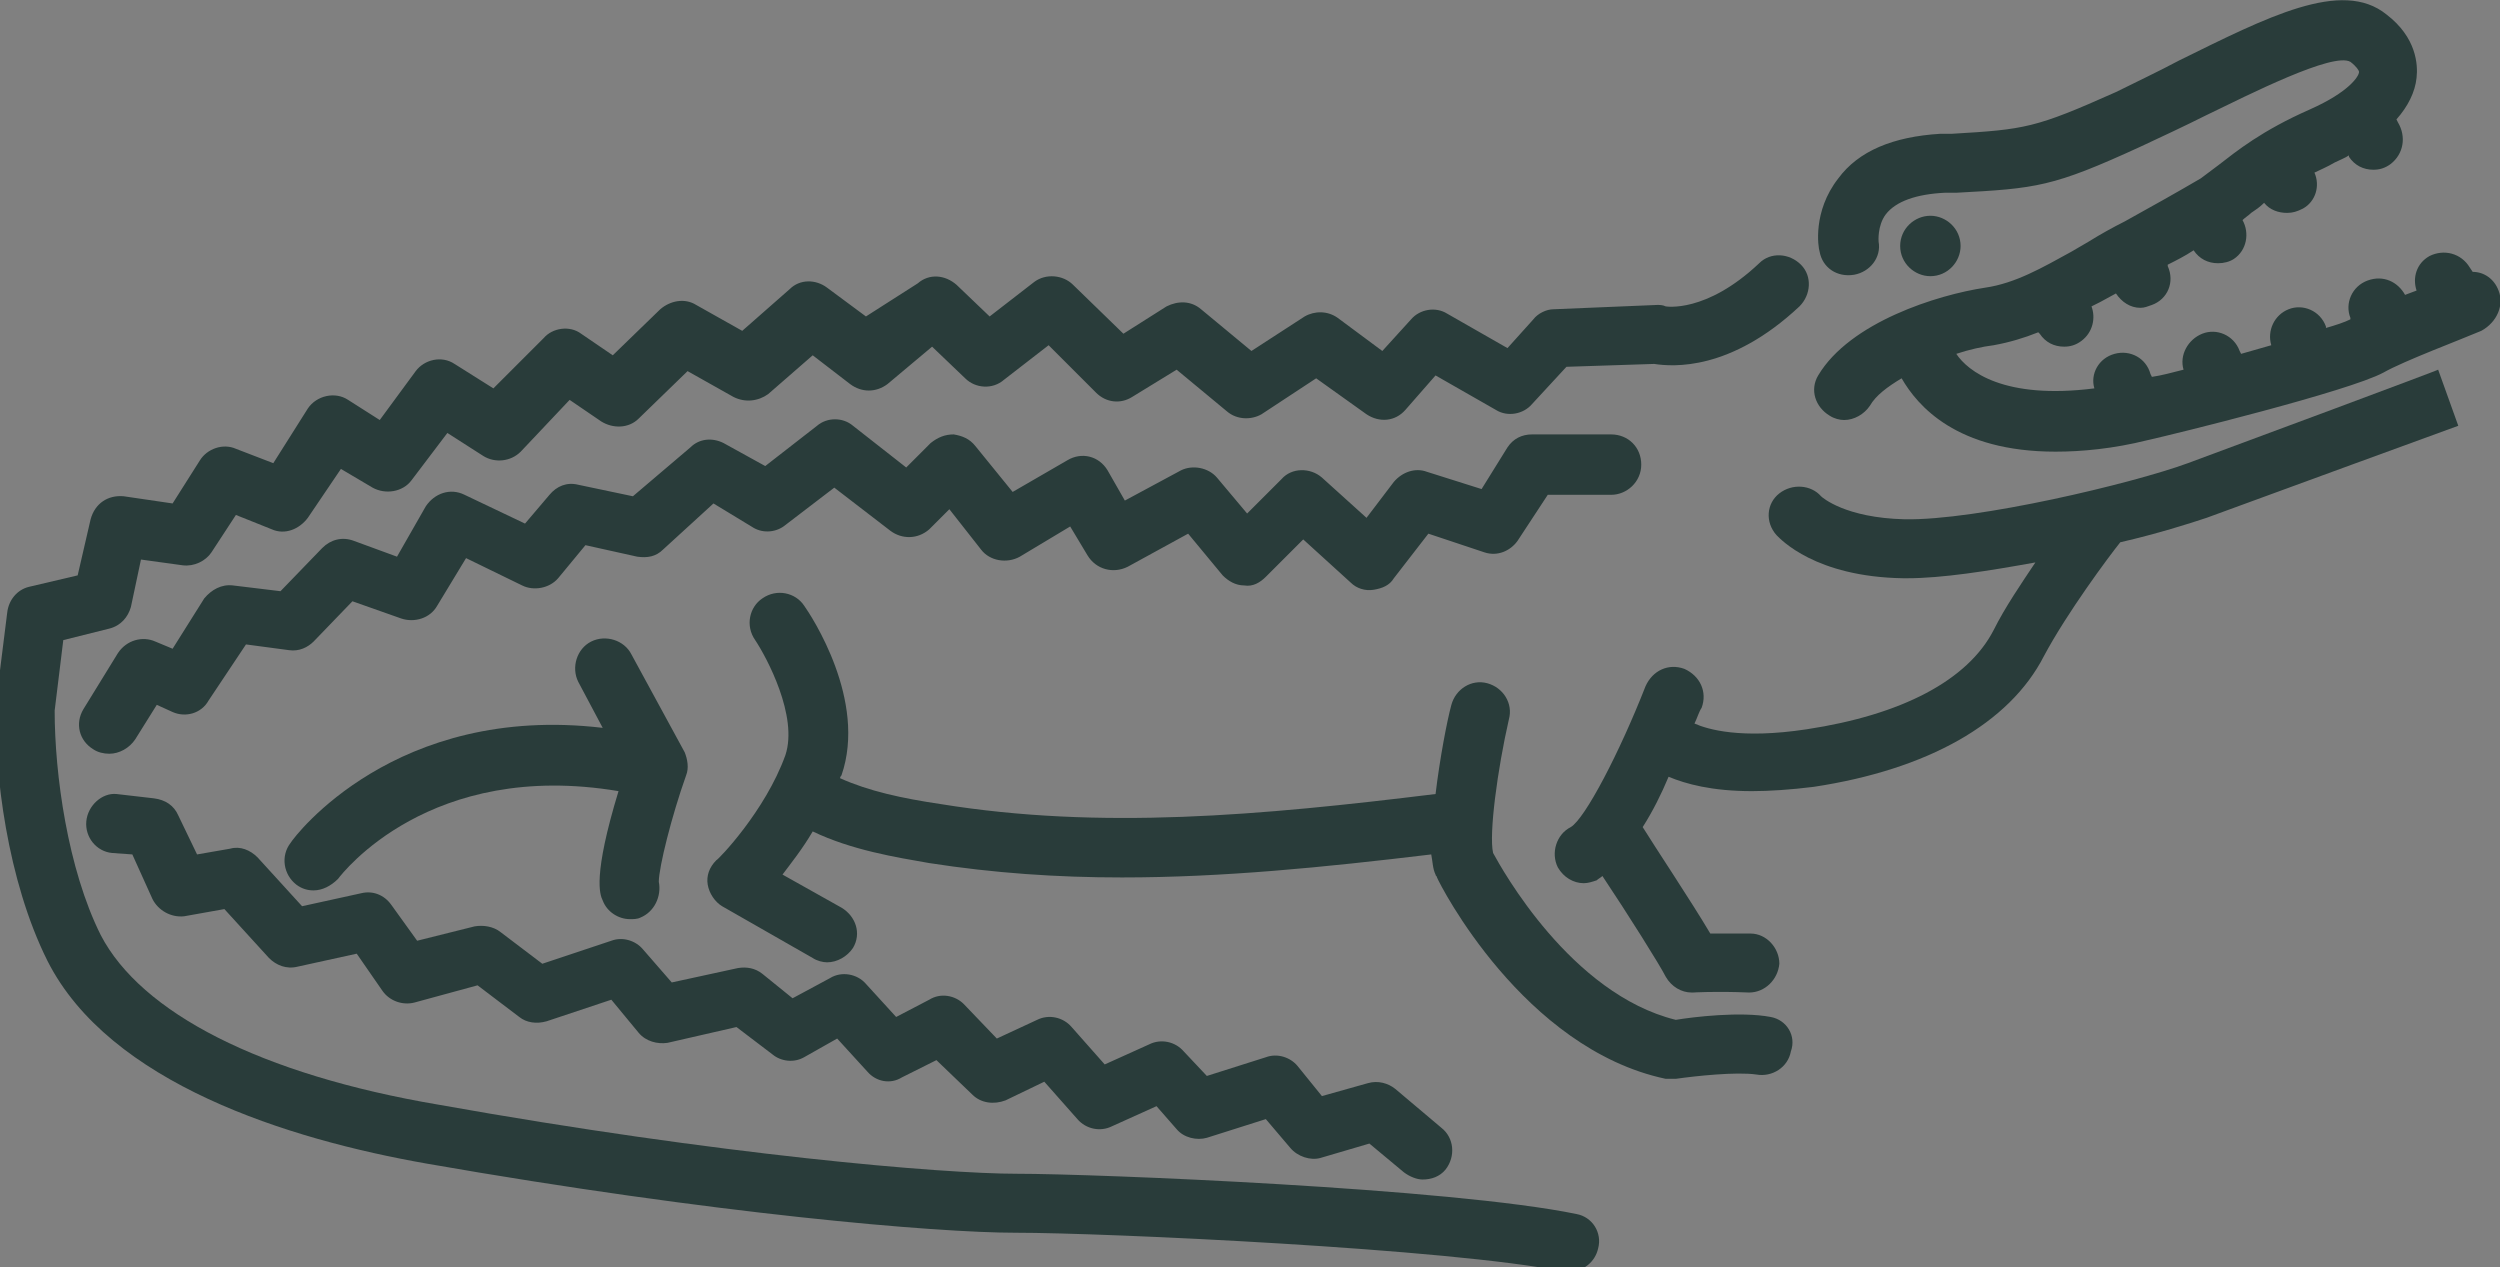 <?xml version="1.0" encoding="utf-8"?>
<!-- Generator: Adobe Illustrator 25.0.0, SVG Export Plug-In . SVG Version: 6.00 Build 0)  -->
<svg version="1.1" xmlns="http://www.w3.org/2000/svg" xmlns:xlink="http://www.w3.org/1999/xlink" x="0px" y="0px"
	 viewBox="0 0 173.8 88.1" style="enable-background:new 0 0 173.8 88.1;" xml:space="preserve">
<rect x="0" y="0" width="173.8" height="88.1" fill="#808080" stroke="none"/>
<style type="text/css">
	.st0{display:none;}
	.st1{display:inline;fill:#2A3C3A;}
	.st2{fill:#293C3A;}
	.st3{fill:#293C3A;stroke:#FFFFFF;stroke-width:0.214;stroke-miterlimit:10;}
	.st4{fill:#009E4A;}
</style>
<g id="Ebene_2" class="st0">
	<rect x="-52.6" y="-296" class="st1" width="453.5" height="680.3"/>
</g>
<g id="Ebene_1">
	<path class="st2" d="M109.6,84.4c-8.7-1.8-33.5-2.8-38.9-2.8c-5.2,0-20.6-1.3-40.2-4.8C18.1,74.7,9.8,70.4,7,65
		c-2.3-4.6-3.2-11.2-3.2-15.6l0.6-4.9l3.2-0.8c0.8-0.2,1.3-0.8,1.5-1.5l0.7-3.3l2.9,0.4c0.8,0.1,1.6-0.3,2-0.9l1.7-2.6l2.5,1
		c0.9,0.4,1.9,0,2.5-0.8l2.3-3.4l2.2,1.3c0.9,0.5,2.1,0.3,2.7-0.5l2.5-3.3l2.5,1.6c0.8,0.5,1.9,0.4,2.6-0.3l3.4-3.6l2.2,1.5
		c0.8,0.5,1.9,0.5,2.6-0.2l3.4-3.3l3.2,1.8c0.8,0.4,1.7,0.3,2.4-0.2l3.1-2.7l2.6,2c0.8,0.6,1.8,0.6,2.6,0l3.1-2.6l2.3,2.2
		c0.7,0.7,1.9,0.8,2.7,0.1l3.1-2.4l3.3,3.3c0.7,0.7,1.7,0.8,2.5,0.3l3.1-1.9l3.5,2.9c0.7,0.6,1.7,0.6,2.4,0.2l3.8-2.5l3.5,2.5
		c0.9,0.6,2,0.5,2.7-0.3l2.1-2.4l4.2,2.4c0.8,0.5,1.9,0.3,2.5-0.4l2.4-2.6l6.1-0.2c1.3,0.2,5.3,0.5,10.1-4c0.8-0.8,0.9-2.1,0.1-2.9
		c-0.8-0.8-2.1-0.9-2.9-0.1c-3.7,3.5-6.5,3-6.5,3c-0.2-0.1-0.4-0.1-0.6-0.1l-7.2,0.3c-0.5,0-1.1,0.3-1.4,0.7l-1.8,2l-4.2-2.4
		c-0.8-0.5-1.9-0.3-2.5,0.4l-2,2.2l-3.1-2.3c-0.7-0.5-1.6-0.5-2.3-0.1l-3.7,2.4l-3.5-2.9c-0.7-0.6-1.6-0.6-2.4-0.2l-3,1.9l-3.5-3.4
		c-0.7-0.7-1.9-0.8-2.7-0.2l-3.1,2.4l-2.3-2.2c-0.8-0.7-1.9-0.8-2.7-0.1L60.2,22L57.5,20c-0.8-0.6-1.9-0.6-2.6,0.1l-3.3,2.9
		l-3.2-1.8c-0.8-0.5-1.8-0.3-2.5,0.3l-3.3,3.2l-2.2-1.5c-0.8-0.6-2-0.4-2.6,0.3L34.3,27l-2.7-1.7c-0.9-0.6-2.1-0.3-2.7,0.5l-2.5,3.4
		l-2.2-1.4c-0.9-0.6-2.2-0.3-2.8,0.6L19,32.2l-2.6-1c-0.9-0.4-2,0-2.5,0.8l-1.9,3l-3.4-0.5c-1.1-0.1-2,0.5-2.3,1.6l-0.9,3.9L2,40.8
		c-0.8,0.2-1.4,0.9-1.5,1.8L-0.3,49c-0.1,4.7,0.8,12.2,3.6,17.8c4.3,8.5,16.7,12.4,26.4,14.1c20,3.5,35.4,4.8,40.9,4.8
		c6.2,0,30.2,1.1,38.1,2.7c0.1,0,0.3,0,0.4,0c1,0,1.8-0.7,2-1.6C111.4,85.7,110.7,84.6,109.6,84.4"/>
	<path class="st2" d="M43.9,45.5c-0.5-1-1.8-1.4-2.8-0.9c-1,0.5-1.4,1.8-0.9,2.8l1.7,3.2c-14.4-1.7-21.4,7.5-21.7,8
		c-0.7,0.9-0.5,2.2,0.4,2.9c0.4,0.3,0.8,0.4,1.2,0.4c0.6,0,1.2-0.3,1.7-0.8c0.3-0.4,6.4-8.3,19.5-6.1c-1.8,5.9-1.3,7.2-1.1,7.6
		c0.3,0.8,1.1,1.3,1.9,1.3c0.2,0,0.5,0,0.7-0.1c1-0.4,1.5-1.5,1.3-2.5c0-1,0.9-4.6,1.9-7.4c0.2-0.5,0.1-1.1-0.1-1.6L43.9,45.5z"/>
	<path class="st2" d="M44.7,66c-0.5-0.6-1.4-0.9-2.2-0.6l-4.8,1.6l-2.9-2.2c-0.5-0.4-1.2-0.5-1.8-0.4l-4,1l-1.8-2.5
		c-0.5-0.7-1.3-1-2.1-0.8L21,63l-3.1-3.4c-0.5-0.5-1.2-0.8-1.9-0.6l-2.3,0.4l-1.3-2.7c-0.3-0.7-0.9-1.1-1.7-1.2l-2.6-0.3
		C7.1,55.1,6.1,56,6,57.1c-0.1,1.1,0.7,2.1,1.8,2.2l1.4,0.1l1.4,3.1c0.4,0.8,1.3,1.3,2.2,1.2l2.8-0.5l3.1,3.4c0.5,0.5,1.2,0.8,2,0.6
		l4.1-0.9l1.8,2.6c0.5,0.7,1.4,1,2.2,0.8l4.4-1.2l2.9,2.2c0.5,0.4,1.2,0.5,1.9,0.3l4.5-1.5l1.9,2.3c0.5,0.6,1.3,0.8,2,0.7l4.8-1.1
		l2.5,1.9c0.6,0.5,1.5,0.6,2.2,0.2l2.3-1.3l2.1,2.3c0.6,0.7,1.6,0.9,2.4,0.4l2.4-1.2l2.5,2.4c0.6,0.6,1.5,0.7,2.3,0.4l2.7-1.3
		l2.3,2.6c0.6,0.7,1.6,0.9,2.4,0.5l3.1-1.4l1.4,1.6c0.5,0.6,1.4,0.8,2.1,0.6l4.1-1.3l1.7,2c0.5,0.6,1.4,0.9,2.1,0.7l3.4-1l2.4,2
		c0.4,0.3,0.9,0.5,1.3,0.5c0.6,0,1.2-0.2,1.6-0.7c0.7-0.9,0.6-2.2-0.3-2.9l-3.2-2.7c-0.5-0.4-1.2-0.6-1.9-0.4l-3.2,0.9l-1.7-2.1
		c-0.5-0.6-1.4-0.9-2.2-0.6l-4.1,1.3l-1.6-1.7c-0.6-0.7-1.6-0.9-2.4-0.5l-3.1,1.4l-2.3-2.6c-0.6-0.7-1.6-0.9-2.4-0.5l-2.8,1.3
		L67,69.8c-0.6-0.6-1.6-0.8-2.4-0.3l-2.3,1.2l-2.1-2.3c-0.6-0.7-1.7-0.9-2.5-0.4l-2.6,1.4L53,67.7c-0.5-0.4-1.1-0.5-1.7-0.4l-4.6,1
		L44.7,66z"/>
	<path class="st2" d="M173.7,20.2c-0.3-0.8-1-1.3-1.8-1.3l-0.2-0.3c-0.6-1-1.8-1.3-2.8-0.8c-0.9,0.5-1.2,1.5-0.9,2.4
		c-0.3,0.1-0.5,0.2-0.8,0.3c-0.5-0.9-1.5-1.4-2.6-1c-1.1,0.4-1.6,1.6-1.2,2.6l0,0.1c-0.4,0.2-1,0.4-1.7,0.6l0-0.1
		c-0.4-1.1-1.6-1.6-2.6-1.2c-1,0.4-1.5,1.5-1.2,2.5c-0.7,0.2-1.4,0.4-2.1,0.6l-0.1-0.2c-0.4-1.1-1.6-1.6-2.6-1.2
		c-1,0.4-1.6,1.5-1.3,2.5c-0.8,0.2-1.5,0.4-2.2,0.5l-0.1-0.2c-0.3-1.1-1.4-1.7-2.5-1.4c-1.1,0.3-1.7,1.4-1.4,2.4
		c-6.3,0.8-8.8-1.2-9.6-2.4c0.9-0.3,1.8-0.5,2.6-0.6c1.1-0.2,2.1-0.5,3.1-0.9l0.1,0.1c0.4,0.6,1,0.9,1.7,0.9c0.4,0,0.8-0.1,1.2-0.4
		c0.8-0.6,1-1.6,0.7-2.4c0.2-0.1,0.4-0.2,0.6-0.3l1.1-0.6c0,0,0,0,0,0c0.4,0.6,1,1,1.7,1c0.3,0,0.5-0.1,0.8-0.2
		c1.1-0.4,1.6-1.6,1.1-2.7l0-0.1c0.6-0.3,1.2-0.6,1.8-1c0.4,0.6,1,0.9,1.7,0.9c0.4,0,0.8-0.1,1.1-0.3c0.9-0.6,1.1-1.8,0.6-2.7
		c0.2-0.2,0.4-0.3,0.6-0.5c0.3-0.2,0.6-0.4,0.9-0.7c0.4,0.5,1,0.7,1.6,0.7c0.4,0,0.7-0.1,1.1-0.3c0.9-0.5,1.2-1.6,0.8-2.5
		c0.4-0.2,0.9-0.4,1.4-0.7c0.4-0.2,0.7-0.3,1-0.5l0,0.1c0.4,0.6,1,0.9,1.7,0.9c0.4,0,0.8-0.1,1.2-0.4c0.9-0.7,1.1-1.9,0.5-2.9
		l-0.1-0.2c0.8-0.9,1.3-1.9,1.4-2.9c0.1-0.9,0-2.8-2.1-4.4c-3.1-2.5-8.3,0.2-14.4,3.2c-1.5,0.8-3,1.5-4.4,2.2
		c-5.6,2.5-6.3,2.6-11.4,2.9l-0.8,0c-3.3,0.2-5.7,1.2-7.1,3.1c-1.8,2.3-1.4,4.8-1.3,5.1c0.2,1.1,1.2,1.8,2.4,1.6
		c1.1-0.2,1.9-1.2,1.7-2.3c0,0-0.1-1.1,0.5-1.9c0.7-0.9,2.1-1.4,4.1-1.5l0.8,0c5.6-0.3,6.7-0.4,12.8-3.2c1.5-0.7,3-1.4,4.6-2.2
		c2.9-1.4,8.8-4.4,10-3.7c0.4,0.3,0.6,0.6,0.6,0.7c0,0.3-0.7,1.4-3.4,2.6c-3.4,1.5-5.1,2.9-6.4,3.9c-0.4,0.3-0.8,0.6-1.2,0.9
		c-1.7,1-3.5,2-5.3,3c-0.8,0.4-1.7,0.9-2.5,1.4l-1.2,0.7c-2,1.1-3.9,2.2-6,2.5c-3.3,0.5-9.4,2.4-11.6,6.1c-0.6,1-0.2,2.2,0.8,2.8
		c0.3,0.2,0.7,0.3,1,0.3c0.7,0,1.4-0.4,1.8-1c0.4-0.7,1.2-1.3,2.2-1.9c1.1,1.9,3.8,5.1,10.7,5.1c1.8,0,4-0.2,6.4-0.8
		c1.8-0.4,14-3.4,16.4-4.7c1.4-0.8,5.4-2.3,6.8-2.9C173.6,22.4,174.1,21.2,173.7,20.2"/>
	<path class="st2" d="M152.1,32.2c-3.8,1.4-14.7,4-19.7,3.9c-4.1-0.1-5.7-1.5-5.8-1.6c-0.7-0.8-2-0.9-2.9-0.2c-0.9,0.7-1,2-0.2,2.9
		c0.3,0.3,2.7,2.9,8.8,3c0.1,0,0.2,0,0.3,0c2.4,0,5.6-0.5,8.9-1.1c-1,1.5-2.1,3.1-2.9,4.7c-1.8,3.5-6.4,5.9-13,6.9
		c-4.6,0.7-6.9,0-7.8-0.4c0.2-0.4,0.3-0.8,0.5-1.1c0.4-1.1-0.1-2.2-1.2-2.7c-1.1-0.4-2.2,0.1-2.7,1.2c-1.8,4.6-4.2,9.2-5.2,9.8
		c-1,0.5-1.4,1.8-0.9,2.8c0.4,0.7,1.1,1.1,1.8,1.1c0.3,0,0.6-0.1,0.9-0.2c0.1-0.1,0.3-0.2,0.4-0.3c1.8,2.7,4,6.2,4.4,7
		c0.4,0.7,1.1,1.1,1.8,1.1c0,0,0.1,0,0.1,0c0,0,1.5-0.1,3.9,0h0c1.1,0,2-0.9,2.1-2c0-1.1-0.9-2.1-2-2.1c-1.2,0-2.1,0-2.8,0
		c-1.3-2.2-3.9-6.1-4.7-7.4c0.7-1.1,1.3-2.3,1.8-3.5c1.2,0.5,3,1,5.8,1c1.2,0,2.7-0.1,4.3-0.3c7.9-1.2,13.6-4.4,16-9.1
		c1.6-3,4.5-6.9,5.3-7.9c2.6-0.6,4.8-1.3,6-1.7c3.8-1.4,17.5-6.4,17.5-6.4l-1.4-3.9C169.6,25.7,155.9,30.8,152.1,32.2"/>
	<path class="st2" d="M123.1,70.7c-2.1-0.4-5.4,0-6.6,0.2c-7.3-1.8-12.1-10.5-12.7-11.6c-0.3-1.3,0.3-5.8,1.1-9.3
		c0.3-1.1-0.4-2.2-1.5-2.5c-1.1-0.3-2.2,0.4-2.5,1.5c-0.3,1.1-0.8,3.7-1.1,6.2c-12.2,1.5-23.3,2.5-34.4,0.7c-2.7-0.4-5-0.9-7-1.8
		c0-0.1,0.1-0.2,0.1-0.2c1.8-5.2-2.1-11.1-2.6-11.8c-0.6-0.9-1.9-1.2-2.9-0.5c-0.9,0.6-1.2,1.9-0.5,2.9c0.8,1.2,3,5.3,2.1,8
		c-1.4,3.9-4.7,7.3-4.8,7.3c-0.5,0.5-0.7,1.1-0.6,1.7c0.1,0.6,0.5,1.2,1,1.5l6.3,3.6c0.3,0.2,0.7,0.3,1,0.3c0.7,0,1.4-0.4,1.8-1
		c0.6-1,0.2-2.2-0.8-2.8l-4.1-2.3c0.6-0.8,1.4-1.8,2.1-3c2.7,1.3,5.8,1.8,8.1,2.2c4.5,0.7,8.9,1,13.4,1c7,0,14-0.7,21.5-1.6
		c0.1,0.5,0.1,1,0.3,1.4c0,0.1,0.1,0.1,0.1,0.2c0.2,0.5,6,11.9,15.9,14c0.1,0,0.3,0,0.4,0c0.1,0,0.2,0,0.3,0
		c1.4-0.2,4.2-0.5,5.6-0.3c1.1,0.2,2.2-0.5,2.4-1.6C124.9,72,124.2,70.9,123.1,70.7"/>
	<path class="st2" d="M52.4,36.7c0.7,0.4,1.6,0.3,2.2-0.2l3.4-2.6l3.9,3c0.8,0.6,1.9,0.6,2.7-0.1l1.4-1.4l2.2,2.8
		c0.6,0.8,1.8,1,2.7,0.5l3.5-2.1l1.2,2c0.6,1,1.8,1.3,2.8,0.8l4.2-2.3L85,40c0.4,0.4,0.9,0.7,1.5,0.7c0.6,0.1,1.1-0.2,1.5-0.6
		l2.6-2.6l3.3,3c0.4,0.4,1,0.6,1.6,0.5c0.6-0.1,1.1-0.3,1.4-0.8l2.4-3.1l3.9,1.3c0.9,0.3,1.8-0.1,2.3-0.8l2.1-3.2h4.4
		c1.1,0,2.1-0.9,2.1-2.1s-0.9-2.1-2.1-2.1h-5.5c-0.7,0-1.3,0.3-1.7,0.9L103,34l-3.8-1.2c-0.8-0.3-1.7,0-2.3,0.7L95,36l-3.1-2.8
		c-0.8-0.7-2.1-0.7-2.8,0.1l-2.4,2.4l-2.1-2.5c-0.6-0.7-1.7-0.9-2.5-0.5l-3.9,2.1l-1.2-2.1c-0.6-1-1.8-1.3-2.8-0.7l-3.8,2.2L67.8,31
		c-0.4-0.5-0.9-0.7-1.5-0.8c-0.6,0-1.1,0.2-1.6,0.6L63,32.5l-3.7-2.9c-0.7-0.6-1.8-0.6-2.5,0l-3.6,2.8l-2.9-1.6
		c-0.8-0.4-1.7-0.3-2.3,0.3L44,34.5l-3.8-0.8c-0.8-0.2-1.5,0.1-2,0.7l-1.7,2l-4.2-2c-1-0.5-2.1-0.1-2.7,0.8l-2,3.5l-3-1.1
		c-0.8-0.3-1.6-0.1-2.2,0.5l-2.9,3l-3.3-0.4c-0.8-0.1-1.5,0.3-2,0.9L12,45.1l-1.2-0.5c-0.9-0.4-2-0.1-2.6,0.8l-2.4,3.9
		c-0.6,1-0.3,2.2,0.7,2.8c0.3,0.2,0.7,0.3,1.1,0.3c0.7,0,1.4-0.4,1.8-1l1.5-2.4l1.1,0.5c0.9,0.4,2,0.1,2.5-0.8l2.6-3.9l3,0.4
		c0.7,0.1,1.3-0.2,1.7-0.6l2.7-2.8l3.4,1.2c0.9,0.3,2,0,2.5-0.9l2-3.3l3.9,1.9c0.8,0.4,1.9,0.2,2.5-0.5l1.9-2.3l3.6,0.8
		c0.7,0.1,1.3,0,1.8-0.5l3.5-3.2L52.4,36.7z"/>
	<path class="st2" d="M134.2,15c1.1,0,2.1,0.9,2.1,2.1c0,1.1-0.9,2.1-2.1,2.1c-1.1,0-2.1-0.9-2.1-2.1C132.1,15.9,133.1,15,134.2,15"
		/>
	<path class="st3" d="M-249.5,84.8c0,0-0.3-0.1-0.7-1.1c-2-4.7,8.7-24.4,15.8-35.7c0.1-0.1,0.1-0.3,0.2-0.4c0.4,0.1,0.8,0.1,1.2,0.2
		L-243.9,77C-245.9,81.5-248.7,84.9-249.5,84.8 M-256,82.5c-0.3-3.3,7.7-20.8,15.9-36.3c0.8,0.3,1.6,0.6,2.5,0.8
		c-3.6,5.7-16.3,26.6-16.1,35.8C-255,82.9-255.7,82.6-256,82.5 M-213.2,46.8C-213.3,46.8-213.3,46.8-213.2,46.8
		c-2.5-0.1-3.2-1.3-3.4-2.1c2.4-0.9,4.9-1.9,7.4-3.1C-210,44.2-211.4,46.8-213.2,46.8 M-229.7,48.1c1,0,2-0.1,3-0.3
		c1.8-0.3,4.3-1,7-2c0.6,1.9,2.3,4.1,6.3,4.2c0.1,0,0.1,0,0.2,0c0.1,0,0.1,0,0.2,0c0.7,1,3.1,4.4,5,6.5c-1.3,0.4-2.2,0.8-2.2,0.8
		c-0.8,0.4-1.2,1.3-0.8,2.1c0.3,0.6,0.9,0.9,1.5,0.9c0.2,0,0.5,0,0.7-0.1c0.1,0,6-2.7,11.3-1.4c0.9,0.2,1.7-0.3,2-1.2
		c0.2-0.9-0.3-1.7-1.2-2c-2.6-0.7-5.3-0.5-7.6-0.1c-0.1-0.1-0.2-0.3-0.3-0.4c-1.3-1-3.8-4.4-5.2-6.4c2.9-2.2,4.1-7,4.5-8.9
		c6.1-2.8,11.8-5.9,14.8-8c6-4.3,14.6-14.2,12.2-22.5c-0.8-2.6-2.7-4.6-4.4-6.3c-0.7-0.7-1.3-1.3-1.8-1.9c-2.1-2.4-4.2-4.9-6.5-7.3
		c-2.8-2.8-0.5-7.6-0.5-7.6c0.4-0.8,0-1.8-0.8-2.2c-0.8-0.4-1.8-0.1-2.2,0.8c-0.1,0.3-3.3,6.9,1.1,11.3c2.3,2.3,4.3,4.7,6.3,7.1
		c0.6,0.7,1.3,1.5,2,2.1c1.6,1.6,3.1,3.1,3.6,4.9c1.8,6.2-5.5,15-11,18.9c-6.5,4.7-26.9,13.9-34.7,15.3c-7.6,1.3-16-3.4-16.1-3.4
		c-0.8-0.4-1.8-0.2-2.2,0.6c-0.4,0.8-0.2,1.8,0.6,2.2c0.1,0.1,0.8,0.4,1.8,0.9c-19.1,36.1-16.3,39.1-15.2,39.9
		c0.4,0.3,1.6,1.2,3.8,1.2c0.5,0,1-0.1,1.6-0.2c1,1.8,2.3,2.2,3.2,2.2h0c3.9,0,7.5-7.4,8.6-9.8L-229.7,48.1z"/>
	<path class="st3" d="M-143-11c-3.1-1.5-14.4-1.9-17.6-1.8c-3.8,0.1-15.8,2-16.3,2.1c-0.7,0.1-1.3,0.7-1.4,1.4
		c0,0.3-0.8,7.2,0.5,11.6c0.2,0.6,0.4,1.2,0.6,1.8c0.8,2.3,1.4,4.2,0.9,7c-0.2,0.9,0.4,1.7,1.3,1.9c0.1,0,0.2,0,0.3,0
		c0.8,0,1.4-0.5,1.6-1.3c0.7-3.7-0.1-6.2-1-8.7c-0.2-0.5-0.4-1.1-0.5-1.7c-0.8-2.7-0.6-7-0.5-9c3.2-0.5,11.8-1.8,14.7-1.9
		c4.2-0.2,14.1,0.6,16.1,1.5c0.8,0.4,1.8,0,2.2-0.8C-141.8-9.6-142.2-10.6-143-11"/>
	<path class="st3" d="M-157.8-20c-6.9-1.5-14.4-1.2-21.3,1c-0.2-2-0.9-3.7-1.5-4.9c2.8-1.1,9.4-3.1,18-1.8c3.4,0.5,6.3,1.4,8.7,2.5
		C-155.1-21.9-157-20.6-157.8-20 M-183.3-26.3c-6.7,0.2-12.8,4.7-17.5,13.1c-0.9,1.7-1.7,3.4-2.4,5.1c-0.6,1.4-1.1,2.7-1.8,3.9
		c-1.6,3.1-4.5,5.6-7.3,7.9c-0.5,0.4-0.9,0.8-1.4,1.2c-3.5,3-7.6,6.4-12,9.4c-6.5,4.4-14.4,16.7-14.8,17.2c-0.4,0.5-0.3,1.2,0,1.8
		c0.3,0.4,0.8,0.7,1.3,0.7c0.1,0,0.2,0,0.3,0c0.1,0,0.4-0.1,1-0.2c-1.7,2.1-2.8,4.1-2.9,4.2c-0.2,0.4-0.3,0.9-0.1,1.4
		c0.2,0.5,0.6,0.8,1,0.9c3,0.9,5.9,1.3,8.8,1.3c10.8,0,20.7-5.7,29.8-10.8c1-0.6,2-1.1,3-1.7c0.8-0.4,1.1-1.4,0.6-2.2
		c-0.4-0.8-1.4-1.1-2.2-0.6c-1,0.6-2,1.1-3,1.7c-10.8,6.1-21.9,12.4-33.9,9.7c1.1-1.6,2.9-4,4.8-5.4c8.7-2.3,23.5-6.9,30.6-14
		c0.6-0.6,0.6-1.7,0-2.3c-0.6-0.6-1.7-0.6-2.3,0c-6.3,6.3-20.2,10.8-28.6,13c-0.3,0-0.7,0-1,0.2c0,0,0,0,0,0
		c-0.7,0.2-1.5,0.4-2.1,0.5c0.9-1.3,2.1-2.9,3.3-4.5l1.1-0.3c5.5-1.6,11.1-3.3,16.5-5.6c2-0.9,4-1.9,5.8-3c2.8-1.5,5.4-2.9,8.3-3.8
		c0.8-0.3,1.3-1.2,1.1-2c-0.3-0.9-1.2-1.3-2-1.1c-3.2,1-6.1,2.6-8.9,4.1c-1.8,1-3.7,2-5.6,2.8c-4,1.7-8.2,3.1-12.4,4.4
		c1.5-1.6,3-3,4.4-4c4.1-2.8,7.9-5.9,11.3-8.7c2.5,0,12.1-0.4,21.3-3.6c0.8-0.3,1.3-1.2,1-2.1c-0.3-0.8-1.2-1.3-2.1-1
		c-5.9,2.1-12.1,2.9-16.2,3.2c2.5-2.1,4.9-4.5,6.5-7.5c0.7-1.4,1.3-2.8,1.9-4.1c0.7-1.7,1.4-3.3,2.3-4.8c4.1-7.3,8.9-11.1,14.3-11.5
		c0.6,1.1,1.7,3.4,1.5,6.1c-0.2,1.7,0,3.1,0.4,4.1c0.3,0.8,1.3,1.2,2.1,0.9c0.8-0.3,1.2-1.3,0.9-2.1c-0.1-0.3-0.2-0.8-0.2-1.7
		c9.6-3.4,20.5-2.7,29.1,1.8c0.2,0.1,0.5,0.2,0.8,0.2c0.6,0,1.1-0.3,1.4-0.9c0.4-0.8,0.1-1.8-0.7-2.2c-1.7-0.9-3.5-1.6-5.3-2.3
		c1-0.8,2-1.7,2.9-2.7c3,2.1,4.9,4.8,5.6,8.1c0.2,0.7,0.8,1.3,1.6,1.3c0.1,0,0.2,0,0.4,0c0.9-0.2,1.4-1.1,1.2-1.9
		c-1.3-5.5-5.7-12.5-19.9-14.7C-173.5-30.7-181.6-27.1-183.3-26.3"/>
	<path class="st3" d="M-185.8-20.1c0.9,0,1.6,0.7,1.6,1.6s-0.7,1.6-1.6,1.6s-1.6-0.7-1.6-1.6S-186.7-20.1-185.8-20.1"/>
	<path class="st3" d="M-207.6,24.9c-6.1,4.5-16.7,7.5-16.9,7.6c-0.9,0.2-1.4,1.1-1.1,2c0.2,0.7,0.8,1.2,1.6,1.2c0.1,0,0.3,0,0.4-0.1
		c0.5-0.1,11.3-3.2,17.9-8.1c0.7-0.5,0.9-1.5,0.4-2.3C-205.8,24.5-206.8,24.4-207.6,24.9"/>
	<path class="st3" d="M-191.3,11.4c-1.5,2.7-6.7,7.3-8.5,8.9c-0.7,0.6-0.8,1.6-0.2,2.3c0.3,0.4,0.8,0.6,1.2,0.6c0.4,0,0.7-0.1,1-0.4
		c0.3-0.2,7.1-6,9.2-9.7c0.4-0.8,0.2-1.8-0.6-2.2C-189.9,10.4-190.9,10.6-191.3,11.4"/>
	<path class="st4" d="M125.7-133c0.2,1-0.5,2-1.6,2.2c-0.1,0-0.2,0-0.3,0c-0.9,0-1.7-0.7-1.9-1.6c0-0.3-0.9-6.2,2.4-10.7
		c1.8-2.5,3.1-9.2,1.9-12.8c-0.3-0.9-0.7-1.5-1.3-1.7c-2.7-0.8-7.6,3.2-9.6,5.3c-0.7,0.8-1.9,0.8-2.7,0.1c-0.8-0.7-0.8-1.9-0.1-2.7
		c0.8-0.8,7.8-8.1,13.5-6.3c1.2,0.4,2.9,1.4,3.8,4.1c1,3.1,0.7,7.4-0.2,11c10,1.4,23.2-0.4,28.9-1.4c-0.9-1.7-1-3.5-0.3-5.3
		c1.9-4.8,8.6-8.1,12.5-8.4c1.1-0.1,2,0.7,2.1,1.7c0.1,1.1-0.7,2-1.7,2.1c-3.3,0.3-8.2,3.2-9.3,6c-0.2,0.6-0.3,1.2-0.1,1.8
		c0.3-0.2,0.7-0.4,1.1-0.4c1.1,0,1.9,0.9,1.9,1.9c0,0.6-0.3,1.1-0.7,1.4c0.1,0.1,0.2,0.2,0.3,0.3c2.8,3,6.4,6.7,7.8,10.3
		c0.4,0.9,0.2,1.7-0.1,2.1c-0.5,1.1-1.6,1.4-2.6,1.6c-1,0.3-2,0.6-2.8,1.6c-0.4,0.6-0.4,0.9-0.4,1c0,0.3,0.3,0.6,0.5,0.9
		c2.7-0.1,7.5-0.8,10.4-1.3c-2.1-4.7-6.2-14-6.4-16.9c-0.3-4.9,7.9-5.8,10.6-6c1.2,0,2.4,0,3.6,0c2.5,0,5.2,0,7.7-0.1
		c2.6-0.2,5.3-0.7,8.1-1.3c6.9-1.4,14-2.9,20.6,0.8c8.3,4.6,14.6,16.3,10.5,25.7c-0.8,1.9-2.1,3.7-3.7,5.3c-3.9,4-9.2,6.3-14.6,6.3
		c-0.3,0-0.7,0-1,0c-5.4-0.3-9.7-2.3-12-5.6c-1.9-2.6-2.6-5.8-2-8.6c0.5-2.2,2.1-4.2,4.1-5.2c1.6-0.8,3.3-0.9,4.9-0.1
		c1.8,0.8,3,2.5,3.3,4.4c0.3,2-0.4,4-1.9,5.3c-0.8,0.7-2,0.6-2.7-0.2c-0.7-0.8-0.6-2,0.2-2.7c0.5-0.5,0.8-1.2,0.7-1.9
		c-0.1-0.4-0.3-1.1-1.1-1.5c-0.2-0.1-0.7-0.3-1.6,0.1c-0.9,0.5-1.8,1.6-2,2.6c-0.4,1.7,0.1,3.8,1.4,5.5c2.2,3.2,6.7,3.9,9.1,4
		c4.7,0.2,9.2-1.6,12.6-5.1c1.3-1.3,2.3-2.7,2.9-4.2c3.2-7.3-2.1-17-8.9-20.8c-5.3-3-11.7-1.6-18-0.3c-2.9,0.6-5.8,1.2-8.7,1.4
		c-2.7,0.2-5.4,0.2-8,0.1c-1.2,0-2.3,0-3.4,0c-3.4,0.2-6.6,1.3-6.9,2c0.1,2.1,4.2,11.6,7.1,17.8c0.3,0.5,0.2,1.2,0,1.7
		c-0.3,0.5-0.8,0.9-1.4,1c-0.4,0.1-10.1,1.8-14.1,1.8h-0.1c-0.4,0-0.7-0.1-1.1-0.3c-0.2-0.1-2.1-1.5-2.5-3.7c-0.2-0.9-0.1-2.4,1.1-4
		c1.4-1.8,3.1-2.4,4.3-2.8c-1.4-2.6-4.1-5.4-6.4-7.8c-0.1-0.1-0.2-0.2-0.3-0.4c-3,0.6-13.2,2.4-23.3,2.4c-3.3,0-6.6-0.2-9.6-0.7
		c-0.3,0.6-0.6,1.1-0.9,1.6C125.1-137.6,125.7-133,125.7-133"/>
	<path class="st4" d="M79.2-152.6c0.1-0.8,0.8-2.7,3.7-7.3c0.2-0.3,0.3-0.5,0.4-0.7l0.6-1.1c0.8-1.3,1.6-2.7,2.5-3.8
		c1.2-1.5,3.9-2.8,6.4-3.2c-0.2,0.7-0.3,1.4-0.3,2.1c-2.8,0.5-5,3.1-5.1,6.1c0,1.7,0.6,3.2,1.8,4.4c1.2,1.2,2.7,1.9,4.4,1.9h0.1
		c3.4,0,6.2-2.8,6.3-6.2c0-1.7-0.6-3.2-1.8-4.4c-0.5-0.5-1.1-0.9-1.7-1.2c0-0.1,0-0.2,0-0.3c-0.4-1.2,1.5-4.2,3.3-5.8
		c0.3-0.2,0.8-0.5,1.4-0.9c0.2,0.8,0.9,1.3,1.8,1.3c1.1,0,1.9-0.9,1.9-1.9c0-0.3-0.1-0.6-0.2-0.8c1.3-0.3,2.5-0.5,3.3-0.2
		c0.3,0.1,0.6,0.3,0.8,1.1c0.7,4.2-2.6,12.2-4,15c-1.1,2.3-3.6,5.6-5.5,5.6h0c-0.9,0-2.2-0.1-3.7-0.2
		C90.4-153.3,83.6-153.7,79.2-152.6 M96.1-160.4c0,1.3-1.2,2.4-2.4,2.4c-0.6,0-1.2-0.3-1.7-0.7c-0.5-0.5-0.7-1.1-0.7-1.7
		c0-1.3,1.1-2.4,2.4-2.4h0c0.6,0,1.2,0.3,1.7,0.7C95.9-161.7,96.1-161.1,96.1-160.4 M76.6-149.5c9.3,7,17.5,8.3,25.8,9.1
		c0.8,0.1,1.7,0.1,2.5,0.1c4.8,0,9.5-1.1,12.2-1.9c-0.9,2.4-2,4.2-5,7.9c-3.3,4.2-4.4,7.1-3.4,8.8c0.5,0.8,1.3,1.2,2.2,1.2
		c0.2,0,0.4,0,0.6,0c1.3-0.2,8.5-0.5,12.7-0.7c1.1,0,1.9-0.9,1.8-2c0-1.1-0.9-2-2-1.8c-0.9,0-7.8,0.3-11.4,0.6
		c0.4-0.8,1.2-2.1,2.4-3.7c3.2-4.1,4.7-6.3,5.8-9.8c0.7-2.1,0.9-4.5,1-6.6c0.1-1.2,0.2-2.4,0.4-3.2c0.2-1-0.4-2.1-1.5-2.3
		c-1-0.2-2.1,0.4-2.3,1.5c-0.2,1.1-0.3,2.3-0.4,3.6c-0.1,0.7-0.1,1.4-0.2,2.1c-0.6,0.2-8.5,2.9-15.3,2.3c-0.5,0-1-0.1-1.4-0.1
		c0-1-0.9-1.9-1.9-1.9c-0.9,0-1.6,0.6-1.8,1.4c-4.6-0.7-9.1-1.9-13.9-4.5c3.7-0.2,8.2,0,11.6,0.2c1.6,0.1,2.9,0.2,3.9,0.2h0.1
		c5,0,8.5-7,8.9-7.8c0.3-0.6,2.1-4.3,3.3-8.5c0.1,0,0.1,0,0.2-0.1c1.2-0.9,2.6-1.9,4-2.8c0.3,0.5,0.9,0.9,1.6,0.9
		c1.1,0,1.9-0.9,1.9-1.9c0-0.4-0.1-0.7-0.3-1c2.4-1.4,4.8-2.6,7.2-3.6c0.3,0.6,1,1.1,1.7,1.1c1.1,0,1.9-0.9,1.9-1.9
		c0-0.2-0.1-0.3-0.1-0.4c1.4-0.4,2.8-0.8,4.1-0.9c1.2-0.1,2.7-0.3,4.2-0.4c0,0,0,0,0,0c0,1.1,0.9,1.9,1.9,1.9c1.1,0,1.9-0.9,1.9-1.9
		c0-0.1,0-0.2-0.1-0.3c2.4-0.1,5-0.2,7.7-0.1c0,0,0,0,0,0.1c0,1.1,0.9,1.9,1.9,1.9c1,0,1.8-0.8,1.9-1.8c2.8,0.2,5.6,0.5,8.4,1.1
		c0,0.1-0.1,0.3-0.1,0.4c0,1.1,0.9,1.9,1.9,1.9c0.9,0,1.6-0.6,1.8-1.5c2.4,0.6,4.8,1.4,7.1,2.5c-0.2,0.3-0.3,0.6-0.3,1
		c0,1.1,0.9,1.9,1.9,1.9c0.8,0,1.5-0.5,1.8-1.2c1.9,1,3.7,2,5.5,3.1c-0.3,0.3-0.6,0.8-0.6,1.3c0,1.1,0.9,1.9,1.9,1.9
		c0.9,0,1.6-0.6,1.8-1.4c2.3,1.3,4.6,2.6,7,3.7c-0.2,0.3-0.4,0.7-0.4,1.1c0,1.1,0.9,1.9,1.9,1.9c1,0,1.8-0.8,1.9-1.7
		c1.8,0.5,3.6,0.8,5.4,1c0,0.1,0,0.1,0,0.2c0,1.1,0.9,1.9,1.9,1.9c1.1,0,1.9-0.9,1.9-1.9c0,0,0,0,0,0c1.2,0,2.4,0,3.6,0
		c2.5,0,4.8,0,7.1,0.2c7.4,0.7,14.1,5.6,17.8,13c3.7,7.3,3.7,15.4,0,21.7c-5.1,8.7-14.7,10.2-22,8.7c-1-0.2-2.1,0.5-2.3,1.5
		c-0.2,1,0.5,2.1,1.5,2.3c2,0.4,4,0.6,5.9,0.6c8.5,0,16-4,20.2-11.1c4.4-7.4,4.4-16.9,0.2-25.4c-4.3-8.6-12.1-14.2-20.9-15
		c-2.5-0.2-5-0.2-7.5-0.2c-4.9,0-9.5,0-13.6-1.7c-3.5-1.5-7-3.5-10.3-5.4c-3-1.8-6.2-3.6-9.5-5.1c-13.1-6-29.6-5.6-41.1-4.2
		c-7.4,0.9-15.8,5.8-20.6,9.1c0.1-1.2,0.1-2.3,0-3.4c-0.3-2-1.5-3.4-3.2-4.1c-4.2-1.5-10.7,1.9-12.1,3.1c-0.5,0.5-1.3,1.3-2.1,2.3
		c-4.2-0.1-9.2,2-11.6,4.8c-1.1,1.3-2,2.8-2.8,4.2l-1,1.7C76.6-157.1,73.6-151.8,76.6-149.5"/>
	<path class="st4" d="M166.9-169.1c-1.1,0-1.9,0.9-1.9,1.9c0,1.1,0.9,1.9,1.9,1.9c1.1,0,1.9-0.9,1.9-1.9
		C168.8-168.3,167.9-169.1,166.9-169.1"/>
	<path class="st4" d="M175.7-165.9c-1.1,0-1.9,0.9-1.9,1.9c0,1.1,0.9,1.9,1.9,1.9c1.1,0,1.9-0.9,1.9-1.9
		C177.6-165.1,176.7-165.9,175.7-165.9"/>
	<path class="st4" d="M182.8-161.1c-1.1,0-1.9,0.9-1.9,1.9c0,1.1,0.9,1.9,1.9,1.9s1.9-0.9,1.9-1.9
		C184.8-160.3,183.9-161.1,182.8-161.1"/>
	<path class="st4" d="M175.7-157.7c-1.1,0-1.9,0.9-1.9,1.9c0,1.1,0.9,1.9,1.9,1.9c1.1,0,1.9-0.9,1.9-1.9
		C177.7-156.9,176.8-157.7,175.7-157.7"/>
	<path class="st4" d="M114.5-163.7c-1.1,0-1.9,0.9-1.9,1.9s0.9,1.9,1.9,1.9c1.1,0,1.9-0.9,1.9-1.9S115.5-163.7,114.5-163.7"/>
	<path class="st4" d="M103.1-169c-1.1,0-1.9,0.9-1.9,1.9c0,1.1,0.9,1.9,1.9,1.9s1.9-0.9,1.9-1.9C105-168.1,104.2-169,103.1-169"/>
	<path class="st4" d="M168.1-154c-1.1,0-1.9,0.9-1.9,1.9c0,1.1,0.9,1.9,1.9,1.9s1.9-0.9,1.9-1.9C170-153.1,169.1-154,168.1-154"/>
	<path class="st4" d="M107.8-150.8c-1.1,0-1.9,0.9-1.9,1.9s0.9,1.9,1.9,1.9c1.1,0,1.9-0.9,1.9-1.9S108.8-150.8,107.8-150.8"/>
	<path class="st4" d="M156.5-172.3c-1.1,0-1.9,0.9-1.9,1.9s0.9,1.9,1.9,1.9c1.1,0,1.9-0.9,1.9-1.9S157.5-172.3,156.5-172.3"/>
	<path class="st4" d="M159.6-165.1c-1.1,0-1.9,0.9-1.9,1.9s0.9,1.9,1.9,1.9c1.1,0,1.9-0.9,1.9-1.9S160.7-165.1,159.6-165.1"/>
	<path class="st4" d="M145.4-159.1c-1.1,0-1.9,0.9-1.9,1.9c0,1.1,0.9,1.9,1.9,1.9c1.1,0,1.9-0.9,1.9-1.9
		C147.3-158.2,146.4-159.1,145.4-159.1"/>
	<path class="st4" d="M136.8-157.8c-1.1,0-1.9,0.9-1.9,1.9s0.9,1.9,1.9,1.9c1.1,0,1.9-0.9,1.9-1.9S137.8-157.8,136.8-157.8"/>
	<path class="st4" d="M154.4-158.9c-1.1,0-1.9,0.9-1.9,1.9c0,1.1,0.9,1.9,1.9,1.9c1.1,0,1.9-0.9,1.9-1.9
		C156.3-158,155.5-158.9,154.4-158.9"/>
	<path class="st4" d="M150.3-165.9c-1.1,0-1.9,0.9-1.9,1.9c0,1.1,0.9,1.9,1.9,1.9c1.1,0,1.9-0.9,1.9-1.9
		C152.3-165.1,151.4-165.9,150.3-165.9"/>
	<path class="st4" d="M140.4-165c-1.1,0-1.9,0.9-1.9,1.9s0.9,1.9,1.9,1.9c1.1,0,1.9-0.9,1.9-1.9S141.5-165,140.4-165"/>
	<path class="st4" d="M145.5-172.8c-1.1,0-1.9,0.9-1.9,1.9c0,1.1,0.9,1.9,1.9,1.9s1.9-0.9,1.9-1.9
		C147.4-171.9,146.5-172.8,145.5-172.8"/>
	<path class="st4" d="M125-168.7c-1.1,0-1.9,0.9-1.9,1.9c0,1.1,0.9,1.9,1.9,1.9s1.9-0.9,1.9-1.9C126.9-167.8,126.1-168.7,125-168.7"
		/>
	<path class="st4" d="M132.1-163.5c-1.1,0-1.9,0.9-1.9,1.9s0.9,1.9,1.9,1.9c1.1,0,1.9-0.9,1.9-1.9S133.2-163.5,132.1-163.5"/>
	<path class="st4" d="M134.4-171.5c-1.1,0-1.9,0.9-1.9,1.9s0.9,1.9,1.9,1.9c1.1,0,1.9-0.9,1.9-1.9S135.5-171.5,134.4-171.5"/>
	<path class="st4" d="M-79.7-164.1l7-0.9c5.8-9.5,21-10.8,25.1-9.4c5.9,1.9,10.5,6.2,15,10.2c2,1.8,3.8,3.5,5.8,5
		c1.4,1,2.8,1.9,4.3,2.9c1.4,0.9,2.8,1.8,4.2,2.8c1.4,1,26.5,17.5,30.9,20c4.2,2.4,25.9,9.9,26.1,9.9c0.4,0.1,0.7,0.4,0.9,0.8
		c2.7,5.5,3.8,9,3,10.5c-0.3,0.6-0.8,1-1.4,1.1c-0.1,0-0.2,0-0.3,0c-3.5,0-17.6-6.9-21.4-9.8c-0.7-0.5-0.8-1.5-0.3-2.1
		c0.5-0.7,1.5-0.8,2.1-0.3c3.7,2.9,14.9,8,18.4,9c-0.3-1.4-1.3-4-2.6-6.6c-3.6-1.3-22-7.7-26-10c-4.5-2.6-29.9-19.2-31.3-20.2
		c-1.3-1-2.7-1.8-4-2.7c-1.5-1-3-1.9-4.5-3.1c-2.1-1.6-4.1-3.4-6-5.2c-4.3-3.9-8.7-7.9-13.9-9.6c-3.1-1-17.3,0.1-21.9,8.6
		c-0.2,0.4-0.7,0.7-1.2,0.8l-7.8,0.9c-0.8,0.1-1.6-0.5-1.7-1.3C-81.2-163.2-80.6-164-79.7-164.1"/>
	<path class="st4" d="M-33.5-126.1c1.5-0.8,2.8-1.7,3.9-2.6c1.2,0.6,2.3,1.2,3.4,1.5c6.7,2.4,28.7,2.4,31.6,2.4
		c0.8,0.3,3.7,1.3,6.4,2.5c-2.6,0.1-6.1,0.1-8.5,0C-4.8-122.8-25.1-124.3-33.5-126.1 M-47.5-134.5c0.6-0.1,1.2-0.2,1.8-0.3
		c2.2,2.6,6.3,5.4,8.9,7c-0.3,0.1-0.7,0.3-1.1,0.4C-40.2-128.5-44.4-130.7-47.5-134.5 M-32.4-130.4c-0.4,0.3-0.8,0.6-1.2,0.9
		c-1.6-0.9-6.2-3.7-8.8-6.3c0.7-0.2,1.3-0.5,1.6-0.6C-38.7-134.7-35.6-132.4-32.4-130.4 M-24.3-135c0.4-0.7,0.8-1.4,0.9-1.7
		c2.4,0.3,6.1,0.4,9.3,0.4c2.6,0,4.8-0.1,5.8-0.1c1.1,0.8,2.1,1.5,3,2.3C-10-133.6-18.6-133-24.3-135 M-75-160.8
		c-0.7,0.5-0.8,1.4-0.3,2.1c0,0,2,2.7,2.9,4.8c0.9,2.1,3.1,9.2,3.3,12.8c0.2,4.7,4,16.7,14.1,23.6c6.3,4.3,12.7,7,19,8l-6.2,9.6
		c0,0,0,0,0,0c-2.7,0-6.1,0.3-10.2,1c-0.8,0.1-1.4,0.9-1.2,1.7c0.1,0.7,0.8,1.3,1.5,1.3c0.1,0,0.2,0,0.3,0
		c12.7-2.1,17.7-0.1,17.7-0.1c0.8,0.3,1.7,0,2-0.8c0.3-0.8,0-1.6-0.8-2c-0.1-0.1-1.9-0.8-5.8-1.1l6-9.3c0.8,0.1,1.7,0.1,2.5,0.1
		c0.4,0,0.7,0,1.1,0c9.6-0.3,18.9-4,24.7-9.8c0.3-0.3,0.4-0.6,0.4-1c3.9,0.3,6.6,0.4,7,0.5c2.1,0.1,4,0.2,5.5,0.2
		c8.2,0,8.7-1.6,8.8-2.1c0.2-0.5,0.2-1.6-1.4-2.4c-3.7-1.9-9.6-4-9.9-4.1c-0.2-0.1-0.3-0.1-0.5-0.1c-0.2,0-24.3,0.2-30.8-2.2
		c-0.7-0.2-1.4-0.6-2.1-0.9c0.4-0.5,0.8-1,1.2-1.4c3.5,1.4,8.2,1.8,12.5,1.8c4.9,0,9.3-0.5,11.1-0.8c0.5,0.5,0.9,1.1,1.3,1.7
		c0.3,0.5,0.8,0.7,1.3,0.7c0.3,0,0.6-0.1,0.8-0.2c0.7-0.5,0.9-1.4,0.5-2.1c-0.5-0.8-1.1-1.6-1.8-2.3c-0.1-0.3-0.3-0.5-0.6-0.6
		c-3-3-7.1-5.7-11.1-8.3c-2.4-1.6-4.9-3.2-7.1-4.9c-7.5-5.7-20.6-3.2-21.1-3.1c-0.8,0.2-1.4,1-1.2,1.8c0.2,0.8,1,1.4,1.8,1.2
		c0.1,0,12.3-2.3,18.7,2.6c2.3,1.7,4.8,3.4,7.3,5c0.4,0.2,0.7,0.5,1.1,0.7c-3.6,0-8.4,0-10.8-0.4c-4.6-0.8-5.9-1-5.9-1
		c-0.8-0.1-1.6,0.5-1.7,1.3c-0.1,0.8,0.5,1.6,1.3,1.7c0,0,0.9,0.1,3.4,0.5c-0.2,0.3-0.4,0.7-0.6,1.1l-3.1-1.3c-0.8-0.3-1.7,0-2,0.8
		c-0.3,0.8,0,1.7,0.8,2l2.4,1c-0.3,0.4-0.7,0.8-1,1.1c-5.6-3.4-11.5-8.4-11.5-8.5c-0.6-0.5-1.6-0.5-2.1,0.2
		c-0.5,0.6-0.5,1.6,0.1,2.1c-2,0.7-4.4,1.3-5.4,1.2c-0.2,0-0.3,0-0.5,0c-0.8-1.5-1.4-3.2-1.7-5.2c-0.1-0.8-0.9-1.4-1.7-1.3
		c-0.8,0.1-1.4,0.9-1.3,1.7c2,13.7,16.4,18.1,17,18.3c4.4,1.7,19.3,3.1,29.6,3.9c-5.3,4.8-13.3,7.7-21.6,8c-7.9,0.3-16-2.4-24.2-8
		c-7.7-5.2-11.4-13.9-12.5-18.9c0.1-0.1,0.1-0.2,0.2-0.3c0.3-0.6,2.9-1.9,5.3-2.6c0.8-0.2,1.3-1.1,1-1.9c-0.2-0.8-1.1-1.3-1.9-1
		c-0.9,0.3-3.3,1.1-5.1,2.2c-0.5-4.3-2.6-10.6-3.4-12.5c-1-2.4-3.1-5.3-3.2-5.4C-73.3-161.1-74.3-161.2-75-160.8"/>
	<path class="st4" d="M-61.1-163c-1.3,0-2.3,1-2.3,2.3c0,1.3,1,2.3,2.3,2.3c1.3,0,2.3-1,2.3-2.3C-58.8-162-59.8-163-61.1-163"/>
	<path class="st4" d="M-69.2-158.5c-0.8-0.1-1.5-0.8-1.4-1.6c0.1-0.8,0.8-1.5,1.6-1.4c1.1,0.1,2.8,0.2,2.8,0.2l-0.2,3
		C-66.4-158.3-68.1-158.4-69.2-158.5"/>
	<path class="st4" d="M-48.6-154.3c-0.3,0.3-0.7,0.4-1.1,0.4c-0.2,0-0.4,0-0.6-0.1c-0.6-0.2-0.9-0.8-1-1.4c0-0.7-2.2-2-4.4-2.7
		c-0.8-0.2-1.3-1.1-1-1.9c0.2-0.8,1.1-1.3,1.9-1c0.8,0.2,3.7,1.2,5.4,3c1.5-1.7,3-3.7,3.3-4.8c0.2-0.8,1-1.3,1.8-1.2
		c0.8,0.2,1.3,1,1.2,1.8C-43.7-159.2-47.8-155.1-48.6-154.3"/>
	<path class="st4" d="M-34.4-156.3c0.3,0.8,0,1.7-0.8,2c-0.1,0-5.5,2.4-10.4,5.6c-3.4,2.2-7.4,2.7-10.3,2.7c-2.1,0-3.7-0.3-4-0.3
		c-1.8-0.3-4.6-1.4-6.3-3.2c-0.6-0.6-0.6-1.6,0-2.1c0.6-0.6,1.6-0.6,2.1,0c1,1,2.9,2,4.7,2.3c0.3,0.1,7.1,1.3,12.1-2
		c5.1-3.4,10.6-5.7,10.9-5.8C-35.7-157.5-34.8-157.1-34.4-156.3"/>
</g>
</svg>

